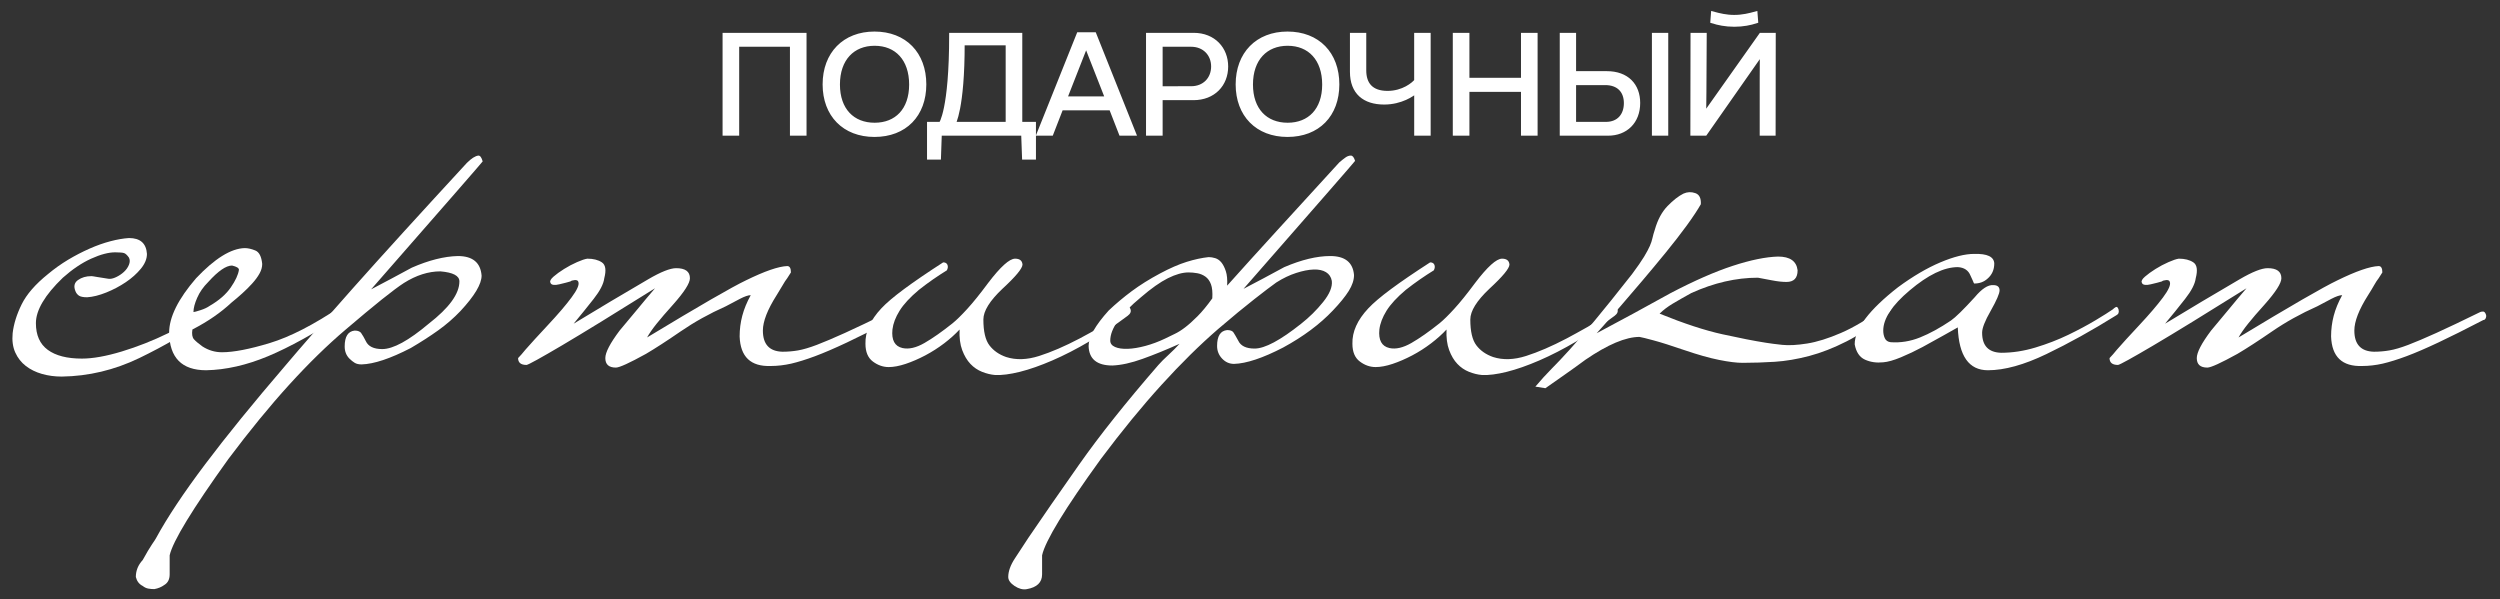<?xml version="1.0" encoding="UTF-8"?> <svg xmlns="http://www.w3.org/2000/svg" width="171" height="41" viewBox="0 0 171 41" fill="none"><rect x="0" y="0" width="171" height="41" fill="#333333" stroke="none"/><path d="M55.023 2.39H49.568V9.137H50.416V3.054H54.176V9.137H55.023V2.39ZM59.813 9.223C61.896 9.223 63.216 7.854 63.216 5.773C63.216 3.681 61.885 2.302 59.813 2.302C57.76 2.302 56.411 3.681 56.411 5.773C56.411 7.854 57.751 9.223 59.813 9.223ZM59.824 8.539C58.32 8.539 57.308 7.526 57.308 5.782C57.308 4.018 58.329 2.987 59.824 2.987C61.337 2.987 62.329 4.037 62.329 5.782C62.329 7.526 61.328 8.539 59.824 8.539ZM69.78 8.481V2.39H65.067C65.067 7.565 64.353 8.481 64.353 8.481H63.553V10.774H64.219L64.276 9.137H69.992L70.051 10.774H70.715V8.481H69.78ZM68.932 8.481H65.212C65.212 8.481 65.848 7.441 65.839 2.958H68.932V8.481ZM76.672 9.137H77.559L74.851 2.35H73.78L71.063 9.137H71.911L72.585 7.402H75.997L76.672 9.137ZM72.845 6.737L74.281 3.074H74.301L75.737 6.737H72.845ZM78.532 9.137H79.38V6.707H81.636C82.996 6.707 83.863 5.782 83.863 4.548C83.863 3.353 83.023 2.39 81.645 2.39H78.532V9.137ZM79.38 6.043V3.054H81.472C82.379 3.054 82.985 3.701 82.985 4.548C82.985 5.406 82.377 6.042 81.472 6.042L79.38 6.043ZM88.064 9.223C90.147 9.223 91.467 7.854 91.467 5.773C91.467 3.681 90.137 2.302 88.064 2.302C86.011 2.302 84.663 3.681 84.663 5.773C84.663 7.854 86.003 9.223 88.064 9.223ZM88.075 8.539C86.571 8.539 85.559 7.526 85.559 5.782C85.559 4.018 86.58 2.987 88.075 2.987C89.588 2.987 90.581 4.037 90.581 5.782C90.581 7.526 89.577 8.539 88.075 8.539ZM96.873 2.39V5.531C96.691 5.763 95.979 6.361 94.908 6.361C93.78 6.361 93.308 5.744 93.308 4.818V2.39H92.48V4.914C92.48 6.322 93.328 7.007 94.677 7.007C95.824 7.007 96.624 6.457 96.875 6.226V9.137H97.713V2.39H96.873ZM105.028 2.39H104.18V5.465H100.364V2.39H99.514V9.137H100.364V6.139H104.18V9.137H105.028V2.39ZM107.66 5.011V2.39H106.831V9.137H109.992C111.197 9.137 112.045 8.326 112.045 7.045C112.045 5.839 111.284 5.011 109.905 5.011H107.66ZM113.964 2.39H113.135V9.137H113.964V2.39ZM107.66 8.481V5.677H109.8C110.696 5.677 111.217 6.206 111.217 7.054C111.217 7.874 110.735 8.481 109.839 8.481H107.66ZM120.073 0.934C119.679 1.041 119.197 1.165 118.62 1.165C118.069 1.165 117.607 1.05 117.173 0.934L117.133 1.454C117.529 1.579 118.021 1.686 118.628 1.686C119.225 1.686 119.728 1.579 120.113 1.454L120.073 0.934ZM120.45 2.39L116.557 7.893L116.575 6.284L116.595 2.39H115.776L115.765 9.137H116.632L120.517 3.585L120.508 5.445V9.137H121.308L121.317 2.39H120.45Z" fill="white"></path><path d="M55.023 2.39H49.568V9.137H50.416V3.054H54.176V9.137H55.023V2.39ZM59.813 9.223C61.896 9.223 63.216 7.854 63.216 5.773C63.216 3.681 61.885 2.302 59.813 2.302C57.76 2.302 56.411 3.681 56.411 5.773C56.411 7.854 57.751 9.223 59.813 9.223ZM59.824 8.539C58.32 8.539 57.308 7.526 57.308 5.782C57.308 4.018 58.329 2.987 59.824 2.987C61.337 2.987 62.329 4.037 62.329 5.782C62.329 7.526 61.328 8.539 59.824 8.539ZM69.78 8.481V2.39H65.067C65.067 7.565 64.353 8.481 64.353 8.481H63.553V10.774H64.219L64.276 9.137H69.992L70.051 10.774H70.715V8.481H69.78ZM68.932 8.481H65.212C65.212 8.481 65.848 7.441 65.839 2.958H68.932V8.481ZM76.672 9.137H77.559L74.851 2.35H73.78L71.063 9.137H71.911L72.585 7.402H75.997L76.672 9.137ZM72.845 6.737L74.281 3.074H74.301L75.737 6.737H72.845ZM78.532 9.137H79.38V6.707H81.636C82.996 6.707 83.863 5.782 83.863 4.548C83.863 3.353 83.023 2.39 81.645 2.39H78.532V9.137ZM79.38 6.043V3.054H81.472C82.379 3.054 82.985 3.701 82.985 4.548C82.985 5.406 82.377 6.042 81.472 6.042L79.38 6.043ZM88.064 9.223C90.147 9.223 91.467 7.854 91.467 5.773C91.467 3.681 90.137 2.302 88.064 2.302C86.011 2.302 84.663 3.681 84.663 5.773C84.663 7.854 86.003 9.223 88.064 9.223ZM88.075 8.539C86.571 8.539 85.559 7.526 85.559 5.782C85.559 4.018 86.58 2.987 88.075 2.987C89.588 2.987 90.581 4.037 90.581 5.782C90.581 7.526 89.577 8.539 88.075 8.539ZM96.873 2.39V5.531C96.691 5.763 95.979 6.361 94.908 6.361C93.78 6.361 93.308 5.744 93.308 4.818V2.39H92.48V4.914C92.48 6.322 93.328 7.007 94.677 7.007C95.824 7.007 96.624 6.457 96.875 6.226V9.137H97.713V2.39H96.873ZM105.028 2.39H104.18V5.465H100.364V2.39H99.515V9.137H100.364V6.139H104.18V9.137H105.028V2.39ZM107.66 5.011V2.39H106.831V9.137H109.992C111.197 9.137 112.045 8.326 112.045 7.045C112.045 5.839 111.284 5.011 109.905 5.011H107.66ZM113.964 2.39H113.135V9.137H113.964V2.39ZM107.66 8.481V5.677H109.8C110.696 5.677 111.217 6.206 111.217 7.054C111.217 7.874 110.735 8.481 109.839 8.481H107.66ZM120.073 0.934C119.679 1.041 119.197 1.165 118.62 1.165C118.069 1.165 117.607 1.05 117.173 0.934L117.133 1.454C117.529 1.579 118.021 1.686 118.628 1.686C119.225 1.686 119.728 1.579 120.113 1.454L120.073 0.934ZM120.45 2.39L116.557 7.893L116.575 6.284L116.595 2.39H115.776L115.765 9.137H116.632L120.517 3.585L120.508 5.445V9.137H121.308L121.317 2.39H120.45Z" stroke="white" stroke-width="0.288" stroke-miterlimit="22.926"></path><path d="M14.281 21.093C14.45 20.924 14.583 20.96 14.68 21.201C14.68 21.418 14.62 21.551 14.499 21.599C12.883 22.708 11.225 23.672 9.525 24.493C7.826 25.311 6.06 25.732 4.228 25.758C3.746 25.758 3.294 25.698 2.872 25.577C2.45 25.457 2.082 25.276 1.769 25.034C1.456 24.794 1.214 24.487 1.045 24.113C0.877 23.739 0.817 23.299 0.865 22.793C0.937 22.166 1.141 21.509 1.479 20.822C1.817 20.134 2.42 19.441 3.288 18.742C3.722 18.381 4.18 18.055 4.661 17.765C5.144 17.477 5.633 17.224 6.127 17.006C6.621 16.788 7.097 16.62 7.555 16.5C8.013 16.38 8.435 16.307 8.821 16.282C9.593 16.282 10.003 16.644 10.051 17.368C10.051 17.705 9.912 18.043 9.635 18.381C9.357 18.719 9.014 19.026 8.604 19.302C8.193 19.579 7.747 19.815 7.265 20.009C6.784 20.201 6.35 20.309 5.964 20.333C5.697 20.333 5.511 20.297 5.404 20.225C5.296 20.152 5.217 20.055 5.168 19.935C5.024 19.598 5.078 19.339 5.331 19.158C5.583 18.977 5.891 18.887 6.253 18.888C6.301 18.888 6.421 18.905 6.613 18.941C6.808 18.976 7.074 19.019 7.411 19.067C7.556 19.091 7.73 19.055 7.935 18.959C8.14 18.863 8.321 18.742 8.477 18.597C8.634 18.453 8.749 18.29 8.821 18.109C8.893 17.928 8.893 17.766 8.821 17.621C8.701 17.452 8.593 17.35 8.495 17.314C8.399 17.279 8.194 17.26 7.881 17.259C7.423 17.259 6.874 17.404 6.235 17.693C5.596 17.983 4.951 18.417 4.301 18.995C3.071 20.177 2.456 21.213 2.456 22.105C2.456 22.925 2.727 23.534 3.269 23.931C3.812 24.329 4.589 24.528 5.603 24.528C6.349 24.528 7.259 24.365 8.332 24.041C9.405 23.715 10.46 23.299 11.497 22.793C11.835 22.624 12.118 22.467 12.347 22.322L12.98 21.925C13.173 21.804 13.366 21.677 13.559 21.545C13.751 21.412 13.992 21.263 14.281 21.093Z" fill="white"></path><path d="M23.648 21.093C23.672 21.262 23.636 21.394 23.54 21.49C21.539 22.792 19.803 23.751 18.332 24.366C16.862 24.979 15.451 25.299 14.1 25.325C12.438 25.325 11.594 24.469 11.569 22.757C11.569 21.695 12.184 20.454 13.413 19.031C14.692 17.68 15.8 16.993 16.74 16.97C16.957 16.97 17.198 17.024 17.464 17.133C17.729 17.241 17.886 17.549 17.935 18.055C17.935 18.271 17.874 18.488 17.753 18.706C17.633 18.923 17.471 19.146 17.265 19.375C17.06 19.604 16.831 19.833 16.577 20.062C16.324 20.291 16.077 20.503 15.836 20.695C15.475 21.033 15.077 21.352 14.643 21.653C14.209 21.955 13.715 22.25 13.16 22.539C13.112 22.852 13.149 23.076 13.269 23.209C13.389 23.342 13.582 23.505 13.848 23.697C14.258 23.962 14.704 24.094 15.185 24.094C15.981 24.094 17.072 23.883 18.459 23.462C19.845 23.04 21.454 22.214 23.285 20.983C23.359 20.912 23.438 20.883 23.521 20.894C23.606 20.906 23.648 20.972 23.648 21.093ZM16.343 18.453C16.343 18.333 16.186 18.236 15.873 18.163C15.463 18.163 14.921 18.537 14.247 19.284C13.908 19.621 13.655 19.983 13.487 20.37C13.318 20.755 13.233 21.08 13.233 21.346C13.281 21.346 13.438 21.304 13.703 21.219C13.969 21.135 14.185 21.033 14.353 20.913C14.981 20.55 15.457 20.134 15.783 19.665C16.108 19.194 16.295 18.791 16.343 18.453Z" fill="white"></path><path d="M33.015 11.04C33.015 11.063 30.471 13.981 25.384 19.792L26.757 19.067C27.216 18.827 27.686 18.574 28.168 18.308C29.325 17.801 30.374 17.536 31.315 17.513C32.328 17.513 32.87 17.959 32.941 18.85C32.942 19.429 32.461 20.237 31.496 21.274C31.037 21.756 30.531 22.196 29.976 22.594C29.422 22.991 28.796 23.395 28.096 23.805C26.697 24.528 25.576 24.902 24.733 24.926C24.54 24.926 24.383 24.89 24.263 24.818C24.143 24.745 24.022 24.649 23.901 24.529C23.684 24.311 23.576 24.034 23.576 23.697C23.576 23.021 23.805 22.66 24.263 22.611C24.503 22.611 24.66 22.684 24.733 22.829C24.805 22.925 24.901 23.094 25.023 23.335C25.191 23.695 25.564 23.876 26.143 23.877C26.891 23.877 27.952 23.298 29.325 22.141C30.724 21.056 31.424 20.092 31.423 19.247C31.423 18.863 30.989 18.634 30.121 18.561C29.301 18.561 28.469 18.826 27.627 19.357C27.289 19.575 26.788 19.948 26.125 20.477C25.462 21.008 24.637 21.696 23.648 22.539C22.395 23.601 21.105 24.86 19.779 26.318C18.453 27.776 17.066 29.47 15.619 31.399C13.16 34.823 11.822 37.017 11.605 37.981V39.283C11.605 39.621 11.485 39.863 11.244 40.008C11.051 40.151 10.822 40.247 10.556 40.295C10.412 40.295 10.273 40.283 10.14 40.259C10.008 40.235 9.881 40.175 9.761 40.079C9.52 39.959 9.363 39.755 9.291 39.465C9.291 39.031 9.448 38.645 9.761 38.306C10.026 37.825 10.237 37.47 10.393 37.239C10.551 37.011 10.641 36.872 10.665 36.823C11.437 35.401 12.558 33.714 14.028 31.761C15.498 29.808 17.331 27.554 19.525 24.998C20.563 23.769 22.1 22.009 24.136 19.718C26.173 17.428 28.771 14.572 31.929 11.148C32.243 10.834 32.508 10.665 32.725 10.641C32.845 10.641 32.942 10.774 33.015 11.04ZM61.187 21.526C61.211 21.599 61.204 21.678 61.168 21.762C61.132 21.846 61.079 21.889 61.007 21.889C59.8 22.515 58.776 23.027 57.932 23.425C57.087 23.823 56.358 24.137 55.744 24.366C55.129 24.595 54.587 24.763 54.117 24.873C53.646 24.979 53.182 25.033 52.724 25.034C51.35 25.083 50.639 24.408 50.591 23.01C50.591 22.527 50.651 22.057 50.772 21.599C50.892 21.141 51.085 20.671 51.351 20.189C51.182 20.189 50.935 20.273 50.609 20.442C50.283 20.611 49.963 20.78 49.649 20.949C48.517 21.455 47.487 22.028 46.559 22.666C45.631 23.305 44.841 23.817 44.189 24.202C43.056 24.829 42.369 25.142 42.128 25.143C41.645 25.143 41.404 24.927 41.404 24.493C41.404 24.106 41.73 23.48 42.381 22.613C42.791 22.129 43.189 21.653 43.575 21.183C43.961 20.712 44.371 20.224 44.804 19.718C42.031 21.454 39.909 22.756 38.44 23.625C36.969 24.492 36.161 24.938 36.016 24.962C35.63 24.962 35.437 24.806 35.437 24.493C35.582 24.347 35.751 24.154 35.944 23.914C36.113 23.721 36.324 23.486 36.577 23.208C36.831 22.931 37.126 22.612 37.463 22.25C38.162 21.503 38.705 20.871 39.089 20.351C39.476 19.832 39.633 19.477 39.56 19.285C39.536 19.188 39.452 19.146 39.307 19.158C39.163 19.171 39.067 19.201 39.019 19.249C38.946 19.272 38.837 19.302 38.692 19.34L38.259 19.446C38.114 19.483 37.981 19.496 37.86 19.483C37.74 19.471 37.668 19.417 37.644 19.321C37.596 19.225 37.669 19.092 37.861 18.922C38.053 18.754 38.294 18.579 38.584 18.398C38.874 18.217 39.169 18.06 39.469 17.929C39.772 17.795 40.007 17.717 40.176 17.693C40.586 17.693 40.917 17.777 41.169 17.946C41.423 18.115 41.477 18.477 41.332 19.032C41.285 19.418 41.044 19.888 40.609 20.442C40.174 20.997 39.716 21.563 39.236 22.141C40.898 21.129 42.598 20.117 44.335 19.104C45.202 18.597 45.841 18.343 46.251 18.343C46.877 18.343 47.191 18.573 47.191 19.032C47.191 19.369 46.805 19.972 46.033 20.84C45.577 21.346 45.203 21.78 44.913 22.141C44.624 22.503 44.406 22.817 44.261 23.082C47.807 20.936 50.062 19.634 51.025 19.175C52.303 18.549 53.243 18.223 53.845 18.199C54.014 18.199 54.099 18.344 54.099 18.634C54.027 18.754 53.942 18.887 53.845 19.032C53.749 19.152 53.647 19.309 53.539 19.501C53.429 19.694 53.291 19.923 53.123 20.189C52.495 21.177 52.181 21.985 52.181 22.611C52.181 23.552 52.628 24.034 53.52 24.058C53.882 24.058 54.237 24.028 54.587 23.968C54.936 23.907 55.364 23.781 55.871 23.589C56.377 23.395 57.016 23.124 57.788 22.775C58.559 22.425 59.559 21.949 60.788 21.346C60.837 21.322 60.904 21.31 60.988 21.31C61.072 21.31 61.137 21.382 61.187 21.526Z" fill="white"></path><path d="M76.847 21.165C76.943 21.117 77.033 21.063 77.117 21.002C77.201 20.942 77.267 20.984 77.317 21.129C77.388 21.298 77.328 21.455 77.135 21.599C76.268 22.25 75.394 22.835 74.513 23.353C73.633 23.871 72.789 24.305 71.981 24.654C71.174 25.004 70.433 25.264 69.759 25.433C69.083 25.601 68.516 25.673 68.059 25.65C67.769 25.625 67.473 25.553 67.172 25.433C66.871 25.313 66.605 25.132 66.376 24.89C66.147 24.649 65.961 24.336 65.816 23.95C65.671 23.564 65.611 23.093 65.635 22.539C65.346 22.852 64.996 23.166 64.587 23.48C64.176 23.792 63.742 24.07 63.284 24.312C62.826 24.552 62.38 24.745 61.947 24.89C61.512 25.034 61.126 25.107 60.789 25.108C60.404 25.108 60.042 24.981 59.704 24.728C59.366 24.474 59.197 24.07 59.197 23.515C59.174 22.696 59.536 21.888 60.283 21.093C60.62 20.731 61.139 20.291 61.837 19.773C62.537 19.255 63.429 18.646 64.513 17.946C64.658 17.946 64.755 18 64.804 18.109C64.852 18.218 64.84 18.345 64.767 18.489C64.454 18.683 64.14 18.888 63.827 19.104C63.514 19.321 63.188 19.563 62.851 19.828C62.248 20.334 61.808 20.81 61.531 21.256C61.253 21.701 61.091 22.129 61.043 22.539C60.97 23.263 61.199 23.685 61.729 23.806C62.163 23.902 62.663 23.788 63.231 23.462C63.797 23.136 64.441 22.684 65.164 22.106C65.431 21.888 65.763 21.563 66.16 21.129C66.557 20.695 67.033 20.104 67.588 19.357C68.432 18.247 69.047 17.693 69.432 17.693C69.746 17.693 69.915 17.826 69.939 18.091C69.939 18.355 69.481 18.91 68.565 19.754C67.697 20.575 67.263 21.274 67.263 21.853C67.263 22.672 67.401 23.263 67.679 23.625C67.955 23.986 68.335 24.251 68.817 24.419C69.493 24.637 70.246 24.613 71.077 24.348C71.909 24.083 72.832 23.685 73.844 23.154C74.255 22.936 74.737 22.671 75.291 22.358C75.845 22.045 76.364 21.647 76.847 21.165Z" fill="white"></path><path d="M82.921 20.405C82.946 19.996 82.916 19.677 82.831 19.447C82.746 19.218 82.62 19.043 82.452 18.922C82.283 18.802 82.096 18.724 81.892 18.688C81.688 18.652 81.488 18.634 81.295 18.634C80.884 18.634 80.414 18.767 79.884 19.031C79.353 19.296 78.739 19.73 78.04 20.333C76.641 21.49 75.941 22.479 75.941 23.298C75.941 23.492 76.05 23.637 76.268 23.733C76.485 23.829 76.774 23.871 77.135 23.86C77.497 23.847 77.902 23.78 78.348 23.66C78.793 23.54 79.245 23.372 79.703 23.153C79.895 23.058 80.107 22.956 80.336 22.846C80.565 22.739 80.807 22.588 81.06 22.394C81.313 22.202 81.596 21.949 81.909 21.634C82.222 21.321 82.56 20.912 82.923 20.406M83.936 19.539C84.949 18.406 86.095 17.14 87.372 15.742C88.649 14.343 90.059 12.8 91.603 11.113C91.772 10.968 91.916 10.853 92.036 10.769C92.156 10.684 92.277 10.642 92.399 10.642C92.519 10.642 92.615 10.763 92.688 11.005C92.688 11.029 90.144 13.946 85.057 19.756L86.431 19.033C86.889 18.793 87.359 18.539 87.841 18.273C89.023 17.766 90.072 17.513 90.988 17.513C92.001 17.513 92.543 17.947 92.615 18.815C92.615 19.153 92.495 19.515 92.255 19.901C92.012 20.287 91.65 20.733 91.169 21.238C90.276 22.179 89.143 23.023 87.769 23.77C86.37 24.494 85.249 24.867 84.407 24.89C84.092 24.89 83.821 24.77 83.593 24.53C83.364 24.289 83.249 24 83.249 23.662C83.249 22.986 83.478 22.625 83.936 22.577C84.153 22.577 84.297 22.631 84.369 22.739C84.442 22.848 84.551 23.035 84.695 23.299C84.864 23.662 85.237 23.843 85.816 23.842C86.516 23.842 87.576 23.275 88.999 22.142C89.553 21.708 90.054 21.214 90.5 20.66C90.945 20.106 91.144 19.624 91.096 19.214C91.048 18.948 90.915 18.748 90.699 18.617C90.482 18.483 90.199 18.423 89.849 18.435C89.5 18.448 89.102 18.526 88.655 18.671C88.209 18.814 87.757 19.031 87.299 19.322C86.961 19.562 86.461 19.942 85.799 20.461C85.135 20.979 84.309 21.66 83.321 22.505C82.068 23.589 80.778 24.861 79.452 26.32C78.126 27.777 76.739 29.471 75.292 31.401C72.833 34.801 71.496 36.995 71.279 37.982V39.285C71.279 39.839 70.929 40.177 70.229 40.298C69.964 40.345 69.687 40.273 69.397 40.081C69.108 39.887 68.964 39.682 68.964 39.466C68.964 39.08 69.115 38.658 69.416 38.199C69.718 37.742 70.026 37.272 70.339 36.79C71.254 35.439 72.411 33.769 73.809 31.781C75.208 29.791 77.017 27.519 79.235 24.963C79.403 24.77 79.632 24.542 79.921 24.277C80.21 24.01 80.463 23.757 80.681 23.517C79.766 23.927 78.922 24.271 78.149 24.547C77.378 24.825 76.691 24.976 76.088 25.001C75.027 25.001 74.484 24.555 74.461 23.662C74.461 23.059 74.919 22.251 75.835 21.238C76.317 20.781 76.842 20.341 77.408 19.918C77.975 19.497 78.62 19.093 79.343 18.707C80.018 18.346 80.627 18.08 81.169 17.911C81.712 17.742 82.212 17.634 82.671 17.586C82.815 17.586 82.965 17.61 83.123 17.658C83.278 17.706 83.417 17.802 83.539 17.947C83.659 18.092 83.761 18.291 83.845 18.545C83.93 18.798 83.96 19.13 83.936 19.539ZM110.153 21.165C110.249 21.117 110.34 21.062 110.425 21.002C110.51 20.942 110.576 20.984 110.624 21.129C110.696 21.298 110.635 21.454 110.443 21.599C109.575 22.25 108.701 22.835 107.821 23.353C106.941 23.871 106.097 24.305 105.289 24.654C104.481 25.004 103.74 25.264 103.065 25.433C102.391 25.601 101.824 25.673 101.365 25.65C101.076 25.625 100.781 25.553 100.48 25.433C100.179 25.313 99.913 25.132 99.684 24.89C99.454 24.649 99.268 24.336 99.124 23.95C98.979 23.564 98.918 23.093 98.942 22.539C98.653 22.852 98.303 23.166 97.893 23.48C97.484 23.792 97.05 24.07 96.592 24.311C96.133 24.552 95.687 24.745 95.253 24.89C94.82 25.034 94.435 25.107 94.096 25.107C93.71 25.107 93.349 24.981 93.012 24.727C92.674 24.474 92.505 24.07 92.505 23.515C92.481 22.696 92.843 21.888 93.591 21.093C93.928 20.731 94.447 20.291 95.145 19.773C95.845 19.255 96.737 18.646 97.821 17.946C97.966 17.946 98.063 18 98.111 18.109C98.159 18.218 98.147 18.345 98.075 18.489C97.762 18.683 97.448 18.887 97.135 19.104C96.821 19.321 96.495 19.563 96.157 19.827C95.555 20.334 95.115 20.81 94.837 21.256C94.561 21.701 94.398 22.129 94.349 22.539C94.277 23.263 94.507 23.685 95.037 23.806C95.47 23.902 95.97 23.787 96.537 23.462C97.104 23.136 97.749 22.684 98.472 22.106C98.739 21.888 99.07 21.562 99.466 21.129C99.865 20.695 100.341 20.104 100.896 19.357C101.739 18.247 102.354 17.693 102.74 17.693C103.053 17.693 103.222 17.826 103.247 18.091C103.247 18.355 102.788 18.91 101.872 19.754C101.004 20.575 100.57 21.274 100.569 21.853C100.569 22.672 100.708 23.263 100.987 23.625C101.262 23.986 101.642 24.25 102.125 24.419C102.8 24.637 103.553 24.613 104.385 24.348C105.217 24.083 106.139 23.685 107.152 23.154C107.563 22.936 108.045 22.671 108.599 22.358C109.153 22.045 109.671 21.647 110.153 21.165Z" fill="white"></path><path d="M129.321 21.057C129.345 21.178 129.285 21.31 129.14 21.454C128.126 22.275 127.18 22.907 126.3 23.353C125.42 23.799 124.57 24.131 123.752 24.348C122.931 24.564 122.148 24.697 121.401 24.746C120.655 24.793 119.919 24.817 119.194 24.818C118.785 24.818 118.248 24.752 117.585 24.618C116.922 24.486 116.133 24.263 115.217 23.95C114.3 23.636 113.595 23.412 113.101 23.281C112.608 23.147 112.288 23.069 112.143 23.045C111.203 23.045 109.973 23.563 108.453 24.601C107.996 24.939 107.544 25.264 107.097 25.577L105.705 26.554L105.019 26.445C105.405 25.988 105.773 25.584 106.121 25.233C106.471 24.883 106.881 24.45 107.351 23.931C107.822 23.413 108.388 22.756 109.051 21.961C109.714 21.165 110.576 20.092 111.637 18.742C111.997 18.259 112.268 17.867 112.451 17.566C112.631 17.266 112.763 17.019 112.848 16.826C112.932 16.633 112.993 16.452 113.029 16.282C113.065 16.114 113.119 15.921 113.192 15.704C113.384 15.029 113.673 14.492 114.059 14.094C114.445 13.697 114.807 13.414 115.144 13.245C115.411 13.124 115.682 13.112 115.957 13.209C116.235 13.305 116.361 13.558 116.337 13.969C116.12 14.354 115.801 14.836 115.38 15.416C114.958 15.994 114.481 16.609 113.951 17.259C113.42 17.91 112.883 18.555 112.341 19.194C111.799 19.833 111.299 20.418 110.84 20.947C110.382 21.478 110.003 21.912 109.701 22.25C109.4 22.588 109.237 22.769 109.213 22.793C110.034 22.359 110.866 21.913 111.709 21.454C112.552 20.996 113.407 20.527 114.276 20.045C115.892 19.2 117.308 18.579 118.525 18.182C119.743 17.784 120.774 17.573 121.618 17.549C122.436 17.549 122.882 17.862 122.956 18.489C122.956 19.02 122.702 19.285 122.196 19.285C121.907 19.285 121.575 19.248 121.201 19.175C120.828 19.103 120.508 19.043 120.243 18.995C118.749 18.995 117.23 19.345 115.687 20.044C115.204 20.31 114.782 20.551 114.42 20.767C114.06 20.983 113.759 21.212 113.517 21.454C115.18 22.13 116.615 22.6 117.82 22.865C119.025 23.131 120.014 23.323 120.786 23.444C121.075 23.491 121.449 23.54 121.906 23.589C122.365 23.636 122.932 23.605 123.606 23.497C124.282 23.39 125.054 23.149 125.921 22.774C126.789 22.401 127.789 21.804 128.922 20.985C128.994 20.935 129.073 20.905 129.158 20.894C129.243 20.881 129.298 20.935 129.321 21.057Z" fill="white"></path><path d="M144.908 21.165C144.956 21.358 144.907 21.49 144.762 21.562C143.1 22.599 141.503 23.486 139.97 24.221C138.44 24.957 137.108 25.325 135.974 25.325C134.673 25.325 133.986 24.348 133.913 22.394C133.697 22.514 133.366 22.701 132.918 22.954C132.472 23.207 132.002 23.467 131.509 23.733C131.014 23.998 130.52 24.233 130.026 24.438C129.532 24.643 129.128 24.757 128.814 24.781C128.357 24.83 127.941 24.77 127.566 24.601C127.193 24.432 126.958 24.082 126.861 23.551C126.861 22.491 127.85 21.189 129.826 19.646C130.84 18.899 131.804 18.333 132.72 17.946C133.635 17.559 134.407 17.367 135.034 17.367C135.928 17.343 136.386 17.56 136.408 18.018C136.408 18.453 136.251 18.802 135.938 19.067C135.698 19.284 135.397 19.393 135.034 19.393C135.01 19.369 134.986 19.32 134.962 19.247C134.938 19.2 134.914 19.146 134.89 19.086C134.866 19.026 134.829 18.947 134.781 18.85C134.637 18.489 134.348 18.296 133.914 18.271C132.973 18.271 131.876 18.802 130.622 19.863C129.417 20.877 128.814 21.793 128.814 22.611C128.814 22.804 128.85 22.979 128.922 23.135C128.995 23.293 129.128 23.383 129.321 23.407C129.997 23.455 130.666 23.347 131.328 23.082C131.991 22.816 132.696 22.43 133.444 21.925C133.758 21.708 134.3 21.177 135.07 20.333C135.552 19.754 135.974 19.477 136.337 19.501C136.626 19.501 136.77 19.622 136.77 19.863C136.77 20.079 136.566 20.55 136.156 21.274C135.769 21.95 135.576 22.444 135.577 22.757C135.577 23.648 136.011 24.106 136.88 24.13C137.651 24.13 138.434 24.01 139.229 23.769C140.026 23.528 140.773 23.239 141.472 22.902C142.171 22.564 142.792 22.231 143.334 21.906C143.877 21.581 144.268 21.334 144.509 21.165C144.582 21.093 144.654 21.038 144.726 21.002C144.799 20.966 144.86 21.021 144.908 21.165ZM170.042 21.526C170.066 21.599 170.06 21.678 170.024 21.762C169.988 21.846 169.934 21.889 169.861 21.889C168.656 22.515 167.631 23.027 166.786 23.425C165.943 23.823 165.214 24.137 164.6 24.366C163.985 24.595 163.442 24.763 162.973 24.873C162.502 24.979 162.037 25.033 161.58 25.034C160.205 25.083 159.494 24.408 159.446 23.01C159.446 22.527 159.506 22.057 159.626 21.599C159.746 21.141 159.939 20.671 160.205 20.189C160.036 20.189 159.789 20.273 159.464 20.442C159.138 20.611 158.819 20.78 158.505 20.949C157.372 21.455 156.341 22.028 155.413 22.666C154.485 23.305 153.696 23.817 153.045 24.202C151.911 24.829 151.224 25.142 150.984 25.143C150.501 25.143 150.26 24.927 150.26 24.493C150.26 24.106 150.586 23.479 151.237 22.613C151.646 22.129 152.043 21.653 152.429 21.183C152.815 20.712 153.225 20.224 153.66 19.718C150.886 21.454 148.765 22.756 147.294 23.625C145.823 24.492 145.016 24.938 144.872 24.962C144.485 24.962 144.292 24.806 144.293 24.493C144.437 24.347 144.606 24.154 144.8 23.914C144.968 23.721 145.178 23.486 145.432 23.207C145.685 22.931 145.981 22.612 146.318 22.25C147.016 21.503 147.558 20.87 147.945 20.351C148.332 19.832 148.489 19.477 148.416 19.285C148.392 19.188 148.307 19.146 148.162 19.158C148.018 19.171 147.922 19.201 147.873 19.249C147.8 19.272 147.692 19.302 147.548 19.34L147.113 19.446C146.969 19.483 146.837 19.496 146.716 19.483C146.595 19.471 146.522 19.417 146.498 19.321C146.45 19.225 146.523 19.092 146.716 18.922C146.909 18.754 147.15 18.579 147.438 18.398C147.728 18.217 148.024 18.06 148.325 17.929C148.627 17.795 148.862 17.717 149.03 17.693C149.441 17.693 149.773 17.777 150.025 17.946C150.278 18.115 150.332 18.477 150.188 19.031C150.14 19.418 149.898 19.888 149.464 20.442C149.03 20.997 148.572 21.563 148.09 22.141C149.754 21.129 151.453 20.117 153.189 19.104C154.057 18.597 154.696 18.343 155.106 18.343C155.733 18.343 156.046 18.573 156.046 19.031C156.046 19.369 155.661 19.972 154.889 20.84C154.43 21.346 154.057 21.78 153.769 22.141C153.479 22.503 153.262 22.817 153.116 23.082C156.662 20.936 158.917 19.634 159.88 19.175C161.157 18.549 162.097 18.223 162.7 18.199C162.869 18.199 162.953 18.344 162.953 18.634C162.882 18.754 162.798 18.887 162.7 19.031C162.604 19.152 162.501 19.309 162.393 19.501C162.285 19.694 162.147 19.923 161.977 20.189C161.35 21.177 161.037 21.985 161.037 22.611C161.037 23.552 161.483 24.034 162.376 24.058C162.736 24.058 163.091 24.028 163.442 23.967C163.792 23.907 164.219 23.781 164.725 23.589C165.232 23.395 165.871 23.124 166.642 22.775C167.414 22.425 168.414 21.949 169.644 21.346C169.692 21.322 169.758 21.31 169.844 21.31C169.927 21.31 169.993 21.382 170.042 21.526Z" fill="white"></path></svg> 